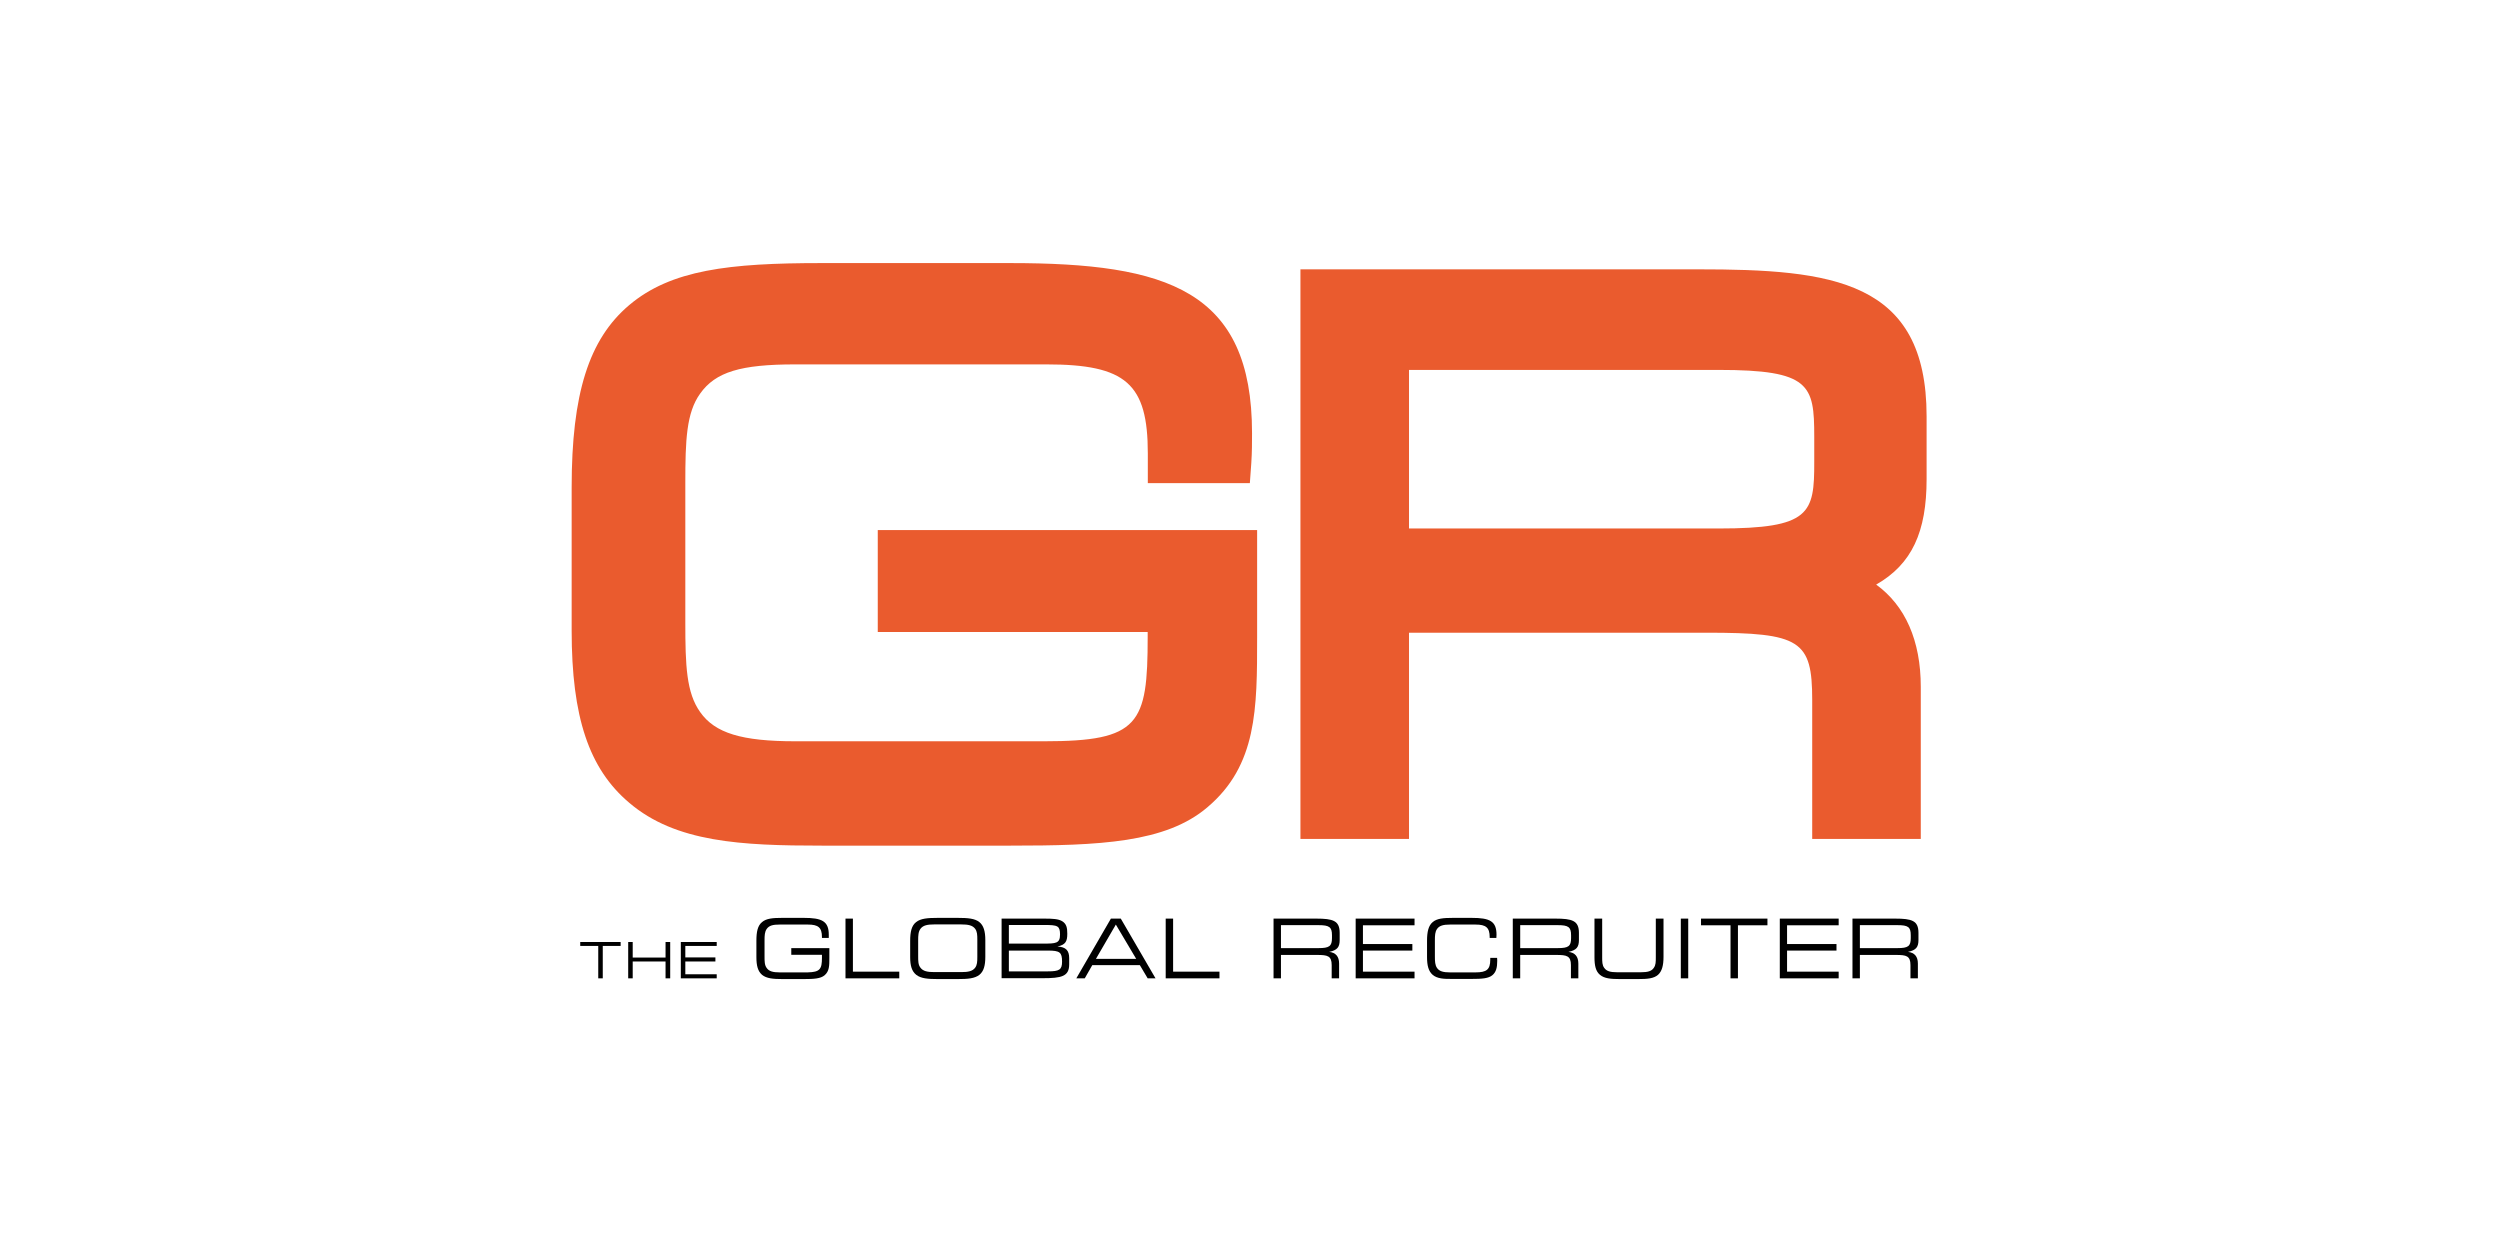 <?xml version="1.0" encoding="utf-8"?>
<!-- Generator: Adobe Illustrator 27.9.0, SVG Export Plug-In . SVG Version: 6.00 Build 0)  -->
<svg version="1.2" baseProfile="tiny" id="Layer_1" xmlns="http://www.w3.org/2000/svg" xmlns:xlink="http://www.w3.org/1999/xlink"
	 x="0px" y="0px" viewBox="0 0 172 86" overflow="visible" xml:space="preserve">
<g>
	<path fill="#EA5B2E" d="M60.39,43.48h18.57v0.35c0,6-0.57,7.17-7.12,7.17H54.72c-3.69,0-5.53-0.56-6.55-2.01
		c-0.95-1.33-1.02-3.21-1.02-6.15v-9.61c0-2.94,0.07-4.83,1.02-6.15c1.06-1.49,2.78-2.01,6.55-2.01H72c5.47,0,6.97,1.32,6.97,6.13
		v2.04h7.02l0.1-1.39c0.05-0.75,0.05-1.44,0.05-2.05c0-9.84-5.84-11.7-16.63-11.7h-13c-6.35,0-10.34,0.46-13.22,2.89
		c-2.78,2.35-3.96,6.1-3.96,12.54v9.86c0,5.95,1.19,9.5,3.96,11.84c3.2,2.73,7.71,2.95,13.27,2.95h12.95
		c6.13,0,10.69-0.19,13.56-2.64c3.42-2.89,3.42-6.78,3.42-11.7v-7.37H60.39V43.48z"/>
	<path fill="#EA5B2E" d="M132.55,32.97v-4.33c0-9.38-6.52-10.11-15.73-10.11H89.47v39.19h7.47V43.53h20.47
		c6.46,0,7.27,0.52,7.27,4.63v9.56h7.47V47.26c0-3.19-1.07-5.59-3.07-7.04C131.55,38.81,132.55,36.58,132.55,32.97 M118.25,36.36
		H96.94V25.45h21.31c6.29,0,6.57,1.03,6.57,4.58v1.74C124.83,35.33,124.55,36.36,118.25,36.36"/>
	<polygon points="41.16,67.31 41.16,65.08 39.92,65.08 39.92,64.81 42.7,64.81 42.7,65.08 41.47,65.08 41.47,67.31 	"/>
	<polygon points="43.22,67.31 43.22,64.81 43.53,64.81 43.53,65.88 45.79,65.88 45.79,64.81 46.11,64.81 46.11,67.31 45.79,67.31 
		45.79,66.15 43.53,66.15 43.53,67.31 	"/>
	<polygon points="46.84,64.81 49.31,64.81 49.31,65.08 47.15,65.08 47.15,65.87 49.22,65.87 49.22,66.15 47.15,66.15 47.15,67.03 
		49.31,67.03 49.31,67.31 46.84,67.31 	"/>
	<path d="M56.55,65.9v-0.21h-2.11v-0.46h2.62v0.67c0,0.54,0,0.92-0.33,1.2c-0.27,0.23-0.73,0.26-1.43,0.26h-1.47
		c-0.64,0-1.09-0.04-1.4-0.29c-0.29-0.25-0.39-0.63-0.39-1.22v-1.12c0-0.63,0.09-1.05,0.39-1.29c0.29-0.25,0.73-0.29,1.39-0.29h1.48
		c1.24,0,1.72,0.22,1.72,1.16c0,0.07,0,0.14,0,0.22h-0.47v-0.06c0-0.66-0.26-0.86-0.96-0.86h-1.96c-0.44,0-0.71,0.06-0.88,0.3
		c-0.14,0.2-0.15,0.45-0.15,0.8v1.09c0,0.34,0,0.6,0.15,0.8c0.16,0.23,0.44,0.3,0.88,0.3h1.94C56.41,66.88,56.55,66.68,56.55,65.9"
		/>
	<polygon points="58.17,63.2 58.68,63.2 58.68,66.85 61.87,66.85 61.87,67.31 58.17,67.31 	"/>
	<path d="M63.04,67.07c-0.31-0.25-0.42-0.63-0.42-1.22v-1.12c0-0.63,0.1-1.05,0.41-1.29c0.31-0.25,0.79-0.29,1.49-0.29h1.37
		c0.7,0,1.18,0.04,1.49,0.29c0.29,0.23,0.41,0.63,0.41,1.24v1.15c0,0.6-0.11,1-0.41,1.24c-0.32,0.25-0.79,0.29-1.49,0.29h-1.37
		C63.84,67.36,63.36,67.32,63.04,67.07 M64.28,63.6c-0.47,0-0.77,0.06-0.95,0.3c-0.15,0.2-0.16,0.46-0.16,0.8v1.08
		c0,0.35,0,0.6,0.16,0.8c0.18,0.24,0.48,0.3,0.95,0.3h1.86c0.47,0,0.77-0.06,0.95-0.3c0.14-0.19,0.15-0.42,0.15-0.74v-1.2
		c0-0.32-0.01-0.55-0.15-0.74c-0.18-0.24-0.48-0.3-0.95-0.3H64.28z"/>
	<path d="M73.56,65.92v0.43c0,0.83-0.53,0.95-1.82,0.95h-2.83V63.2h2.93c0.58,0,0.98,0.02,1.24,0.18c0.29,0.18,0.35,0.44,0.35,0.86
		c0,0.53-0.12,0.76-0.68,0.88C73.33,65.15,73.56,65.39,73.56,65.92 M69.41,64.92h2.34c0.91,0,1.18-0.01,1.18-0.63
		c0-0.28-0.04-0.45-0.18-0.54c-0.18-0.11-0.48-0.11-0.92-0.11h-2.42V64.92z M69.41,65.4v1.43h2.69c0.78,0,0.97-0.11,0.97-0.67
		c0-0.64-0.15-0.76-0.97-0.76H69.41z"/>
	<path d="M76.43,63.2h0.68l2.39,4.11h-0.54l-0.54-0.91h-3.27l-0.52,0.91h-0.58L76.43,63.2z M78.17,65.97l-1.4-2.36l-1.37,2.36H78.17
		z"/>
	<polygon points="80.2,63.2 80.71,63.2 80.71,66.85 83.9,66.85 83.9,67.31 80.2,67.31 	"/>
	<path d="M87.62,67.31V63.2h2.93c1.16,0,1.62,0.14,1.62,0.98v0.49c0,0.49-0.16,0.7-0.72,0.82c0.45,0.05,0.68,0.32,0.68,0.8v1.02
		h-0.51v-0.91c0-0.64-0.29-0.7-1-0.7h-2.49v1.61H87.62z M88.13,63.65v1.58h2.59c0.73,0,0.92-0.13,0.92-0.69v-0.2
		c0-0.56-0.19-0.69-0.92-0.69H88.13z"/>
	<polygon points="93.27,63.2 97.32,63.2 97.32,63.66 93.77,63.66 93.77,64.95 97.17,64.95 97.17,65.4 93.77,65.4 93.77,66.85 
		97.32,66.85 97.32,67.31 93.27,67.31 	"/>
	<path d="M98.57,67.07c-0.29-0.25-0.39-0.64-0.39-1.22v-1.12c0-0.63,0.1-1.05,0.39-1.29c0.29-0.25,0.73-0.29,1.39-0.29h1.29
		c1.24,0,1.71,0.22,1.71,1.16c0,0.07,0,0.14-0.01,0.22h-0.46v-0.06c0-0.65-0.26-0.86-0.96-0.86h-1.78c-0.44,0-0.72,0.07-0.88,0.3
		c-0.14,0.2-0.15,0.45-0.15,0.8v1.09c0,0.34,0.01,0.6,0.15,0.8c0.16,0.23,0.44,0.3,0.88,0.3h1.77c0.75,0,1.01-0.19,1.01-0.87V65.9
		h0.47c0,0.07,0.01,0.14,0.01,0.2c0,0.47-0.08,0.78-0.33,0.99c-0.27,0.23-0.73,0.26-1.43,0.26h-1.29
		C99.32,67.36,98.88,67.33,98.57,67.07"/>
	<path d="M104.08,67.31V63.2h2.93c1.16,0,1.62,0.14,1.62,0.98v0.49c0,0.49-0.16,0.7-0.72,0.82c0.45,0.05,0.68,0.32,0.68,0.8v1.02
		h-0.51v-0.91c0-0.64-0.29-0.7-1-0.7h-2.49v1.61H104.08z M104.59,63.65v1.58h2.59c0.73,0,0.91-0.13,0.91-0.69v-0.2
		c0-0.56-0.19-0.69-0.91-0.69H104.59z"/>
	<path d="M110.08,67.07c-0.29-0.24-0.38-0.63-0.38-1.21V63.2h0.53v2.66c0,0.3,0,0.54,0.14,0.73c0.16,0.23,0.43,0.3,0.86,0.3h1.69
		c0.43,0,0.71-0.07,0.86-0.3c0.14-0.19,0.14-0.42,0.14-0.73V63.2h0.53v2.63c0,0.6-0.11,1-0.38,1.24c-0.29,0.25-0.72,0.29-1.37,0.29
		h-1.25C110.82,67.36,110.38,67.32,110.08,67.07"/>
	<rect x="115.64" y="63.2" width="0.51" height="4.11"/>
	<polygon points="119.06,67.31 119.06,63.66 117.03,63.66 117.03,63.2 121.6,63.2 121.6,63.66 119.57,63.66 119.57,67.31 	"/>
	<polygon points="122.45,63.2 126.5,63.2 126.5,63.66 122.95,63.66 122.95,64.95 126.35,64.95 126.35,65.4 122.95,65.4 
		122.95,66.85 126.5,66.85 126.5,67.31 122.45,67.31 	"/>
	<path d="M127.45,67.31V63.2h2.93c1.16,0,1.61,0.14,1.61,0.98v0.49c0,0.49-0.16,0.7-0.72,0.82c0.45,0.05,0.68,0.32,0.68,0.8v1.02
		h-0.51v-0.91c0-0.64-0.29-0.7-0.99-0.7h-2.49v1.61H127.45z M127.96,63.65v1.58h2.59c0.73,0,0.91-0.13,0.91-0.69v-0.2
		c0-0.56-0.18-0.69-0.91-0.69H127.96z"/>
</g>
</svg>
